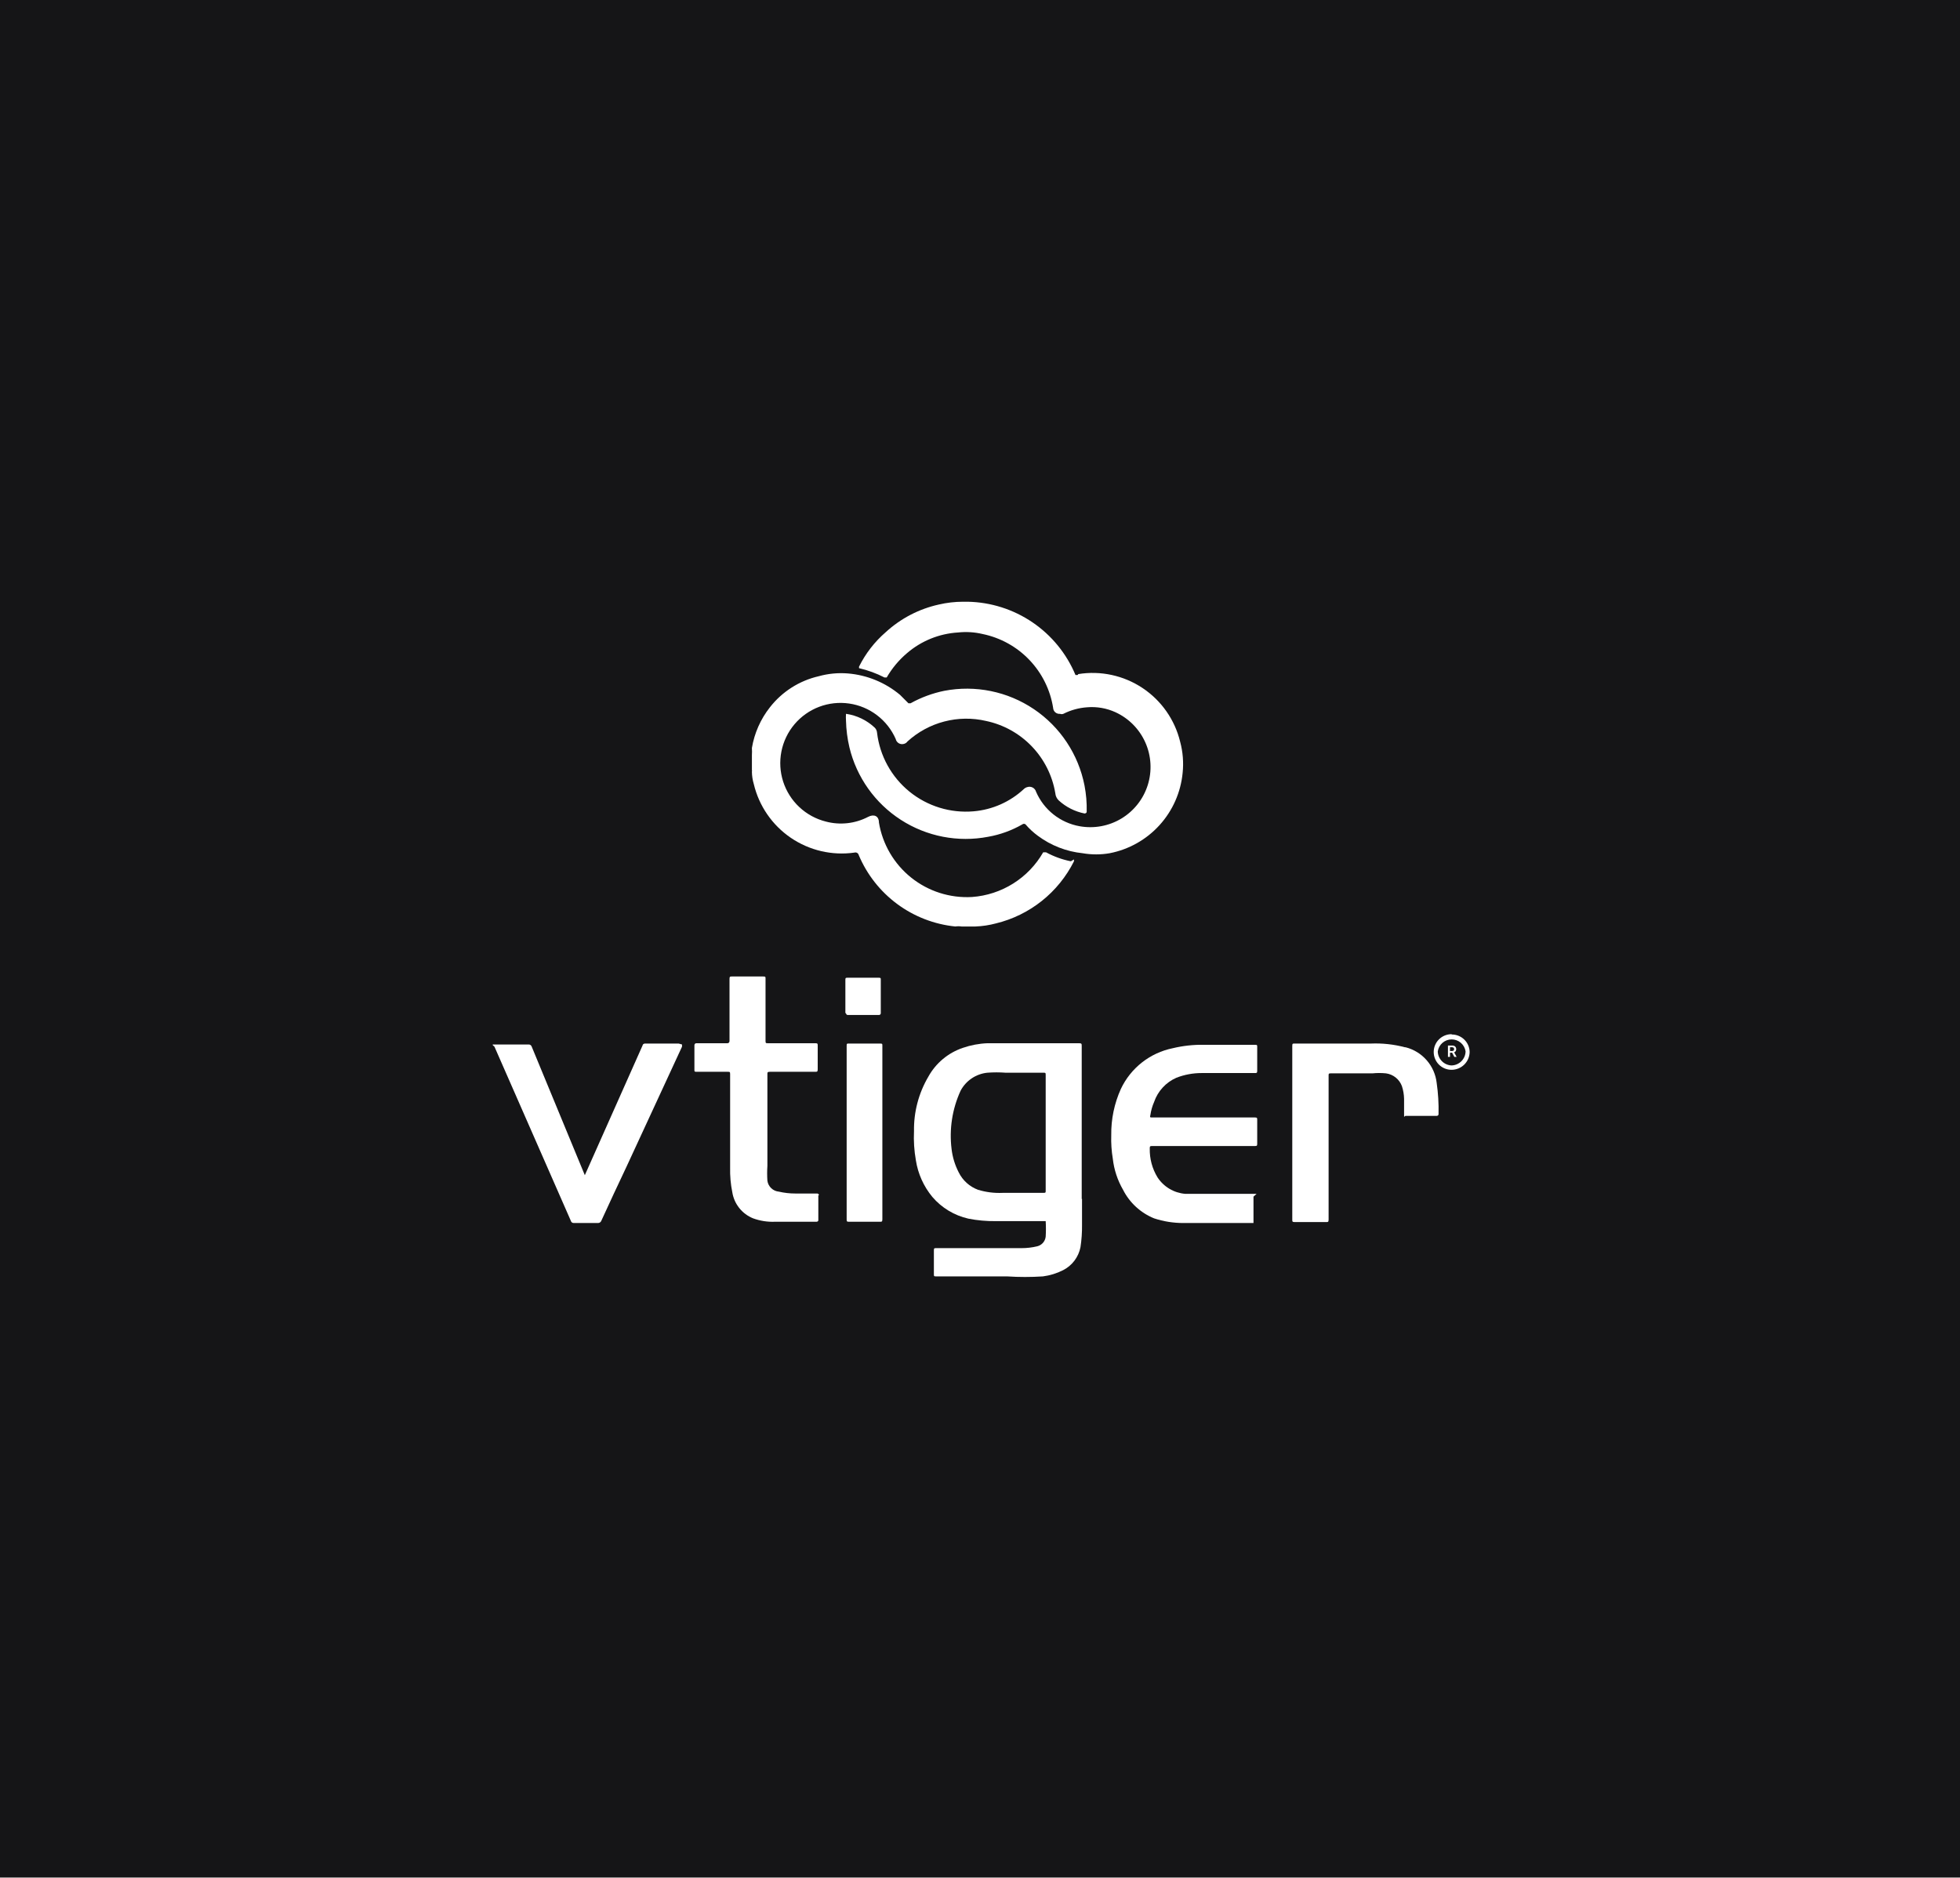 <svg width="216" height="207" viewBox="0 0 216 207" fill="none" xmlns="http://www.w3.org/2000/svg">
<rect x="0" y="0" width="216" height="207" fill="#808080" stroke="none"/>
<g clip-path="url(#clip0_5535_2003)">
<rect width="216" height="206.929" fill="#151517"/>
<path fill-rule="evenodd" clip-rule="evenodd" d="M118.764 74.407C118.764 74.407 118.593 74.407 118.524 74.407C117.542 72.054 115.896 70.037 113.787 68.603C111.679 67.169 109.198 66.379 106.648 66.33C106.648 66.33 106.443 66.33 106.375 66.33C106.375 66.33 106.203 66.33 106.135 66.33C105.236 66.331 104.341 66.434 103.465 66.638C101.28 67.12 99.261 68.171 97.613 69.684C96.39 70.743 95.389 72.034 94.669 73.483C94.669 73.483 94.669 73.483 94.669 73.654C95.644 73.878 96.587 74.223 97.476 74.681C97.476 74.681 97.476 74.681 97.716 74.681C98.3 73.671 99.052 72.768 99.94 72.011C101.52 70.648 103.504 69.843 105.587 69.718C106.492 69.621 107.406 69.679 108.291 69.889C110.261 70.296 112.059 71.294 113.447 72.749C114.835 74.205 115.747 76.048 116.06 78.035C116.064 78.128 116.087 78.219 116.128 78.303C116.169 78.387 116.226 78.461 116.297 78.522C116.367 78.583 116.449 78.629 116.538 78.657C116.627 78.685 116.72 78.695 116.813 78.685C116.934 78.733 117.069 78.733 117.19 78.685C118 78.275 118.885 78.031 119.791 77.966C120.87 77.874 121.955 78.062 122.939 78.514C124.406 79.192 125.576 80.381 126.228 81.859C126.881 83.337 126.973 85.002 126.486 86.543C125.999 88.084 124.967 89.394 123.583 90.228C122.2 91.062 120.559 91.363 118.969 91.075C117.919 90.886 116.932 90.44 116.096 89.777C115.26 89.114 114.601 88.255 114.178 87.276C114.15 87.178 114.104 87.087 114.04 87.007C113.977 86.928 113.898 86.862 113.808 86.814C113.719 86.767 113.62 86.737 113.519 86.728C113.418 86.719 113.316 86.731 113.22 86.762C113.078 86.796 112.948 86.867 112.843 86.968C111.323 88.387 109.371 89.255 107.298 89.432C104.747 89.654 102.209 88.875 100.222 87.258C98.236 85.642 96.956 83.316 96.655 80.773C96.64 80.568 96.556 80.375 96.415 80.225C95.54 79.394 94.427 78.856 93.232 78.685C93.214 78.936 93.214 79.188 93.232 79.438C93.256 80.43 93.382 81.416 93.609 82.382C94.401 85.677 96.434 88.54 99.283 90.375C102.132 92.211 105.579 92.878 108.907 92.238C110.232 92.004 111.506 91.54 112.672 90.869C112.72 90.83 112.781 90.809 112.843 90.809C112.905 90.809 112.966 90.83 113.014 90.869C113.42 91.343 113.879 91.768 114.383 92.136C115.823 93.207 117.526 93.869 119.311 94.052C120.297 94.223 121.304 94.223 122.289 94.052C124.407 93.641 126.335 92.555 127.784 90.957C129.234 89.36 130.128 87.336 130.332 85.188C130.451 84.04 130.358 82.88 130.058 81.766C129.47 79.337 127.987 77.22 125.906 75.837C123.825 74.454 121.299 73.907 118.832 74.305" fill="white"/>
<path fill-rule="evenodd" clip-rule="evenodd" d="M118.012 94.941C117.055 94.75 116.132 94.415 115.274 93.949C115.103 93.949 115.069 93.949 114.966 93.949C114.163 95.349 113.029 96.531 111.662 97.39C110.296 98.25 108.739 98.76 107.129 98.877C104.705 99.019 102.314 98.258 100.418 96.742C98.522 95.225 97.255 93.059 96.861 90.663C96.861 89.945 96.314 89.705 95.664 90.047C94.231 90.794 92.57 90.977 91.009 90.561C89.915 90.286 88.91 89.737 88.088 88.966C87.265 88.195 86.653 87.227 86.307 86.154C85.962 85.081 85.896 83.938 86.115 82.832C86.334 81.726 86.831 80.694 87.559 79.833C88.287 78.973 89.222 78.311 90.276 77.912C91.331 77.513 92.469 77.389 93.585 77.551C94.7 77.713 95.756 78.157 96.653 78.841C97.549 79.524 98.257 80.424 98.709 81.457C98.729 81.552 98.769 81.643 98.825 81.723C98.881 81.803 98.953 81.871 99.036 81.922C99.12 81.974 99.213 82.007 99.309 82.021C99.406 82.035 99.505 82.03 99.599 82.004C99.766 81.967 99.912 81.87 100.01 81.731C101.162 80.68 102.552 79.926 104.061 79.533C105.569 79.139 107.151 79.118 108.669 79.472C110.596 79.879 112.355 80.858 113.716 82.28C115.078 83.703 115.979 85.503 116.301 87.446C116.326 87.746 116.46 88.025 116.677 88.233C117.475 88.963 118.458 89.46 119.518 89.671C119.518 89.671 119.758 89.671 119.758 89.465C119.781 88.501 119.701 87.537 119.518 86.59C118.847 83.157 116.842 80.129 113.942 78.172C111.042 76.215 107.484 75.489 104.048 76.152C102.754 76.418 101.508 76.879 100.352 77.521C100.352 77.521 100.147 77.521 100.113 77.521L99.189 76.597C97.562 75.234 95.553 74.409 93.439 74.235C92.357 74.147 91.267 74.252 90.222 74.543C88.091 75.033 86.193 76.241 84.848 77.966C83.82 79.269 83.137 80.811 82.863 82.449C82.88 82.723 82.88 82.997 82.863 83.271V84.879C82.884 84.934 82.884 84.995 82.863 85.05C82.867 85.514 82.936 85.975 83.069 86.419C83.642 88.835 85.096 90.951 87.147 92.35C89.199 93.749 91.699 94.332 94.158 93.983C94.207 93.968 94.259 93.962 94.311 93.968C94.362 93.974 94.412 93.99 94.457 94.015C94.502 94.041 94.541 94.076 94.572 94.117C94.603 94.159 94.625 94.206 94.637 94.257C95.54 96.404 97.006 98.268 98.879 99.653C100.752 101.038 102.963 101.893 105.281 102.128C105.507 102.093 105.738 102.093 105.965 102.128H107.505C108.269 102.099 109.026 101.984 109.764 101.786C111.607 101.337 113.33 100.492 114.813 99.31C116.297 98.128 117.505 96.637 118.355 94.941C118.355 94.77 118.355 94.77 118.355 94.736" fill="white"/>
<path fill-rule="evenodd" clip-rule="evenodd" d="M138.482 131.598C138.482 131.598 138.071 131.598 137.866 131.598C135.436 131.598 133.006 131.598 130.61 131.598C129.998 131.547 129.405 131.357 128.878 131.043C128.35 130.729 127.901 130.298 127.564 129.784C126.98 128.827 126.683 127.722 126.709 126.601C126.709 126.396 126.708 126.327 126.948 126.327H138.276C138.482 126.327 138.55 126.327 138.55 126.088C138.55 125.198 138.55 124.342 138.55 123.452C138.55 123.247 138.55 123.178 138.276 123.178H126.948C126.743 123.178 126.708 123.178 126.777 122.905C126.85 122.409 126.988 121.926 127.188 121.467C127.391 120.876 127.715 120.333 128.14 119.874C128.564 119.414 129.079 119.048 129.652 118.798C130.536 118.457 131.476 118.283 132.424 118.284H138.276C138.482 118.284 138.55 118.284 138.55 118.045V115.409C138.55 115.204 138.55 115.17 138.276 115.17H132.664C131.512 115.151 130.362 115.277 129.241 115.546C128.006 115.798 126.846 116.334 125.853 117.112C124.861 117.891 124.064 118.89 123.526 120.03C122.802 121.631 122.44 123.372 122.465 125.129C122.435 126 122.493 126.871 122.636 127.73C122.772 128.937 123.156 130.102 123.765 131.153C124.489 132.581 125.704 133.699 127.188 134.302C128.226 134.643 129.312 134.816 130.405 134.815C132.972 134.815 135.539 134.815 138.14 134.815V132.522C138.14 132.316 138.14 132.043 138.14 131.906" fill="white"/>
<path fill-rule="evenodd" clip-rule="evenodd" d="M90.251 131.767C90.251 131.767 90.252 131.562 90.046 131.562H87.65C87.04 131.563 86.431 131.494 85.837 131.357C85.521 131.329 85.225 131.196 84.995 130.978C84.765 130.761 84.615 130.472 84.57 130.159C84.534 129.612 84.534 129.063 84.57 128.516V118.42C84.57 118.214 84.57 118.146 84.844 118.146H89.807C90.046 118.146 90.115 118.146 90.115 117.872V115.271C90.115 115.066 90.115 114.997 89.875 114.997H84.639C84.399 114.997 84.365 114.997 84.365 114.723V107.878C84.365 107.673 84.365 107.639 84.091 107.639H80.669C80.463 107.639 80.395 107.639 80.395 107.912V114.757C80.395 114.757 80.395 114.997 80.155 114.997H76.733C76.733 114.997 76.527 114.997 76.527 115.237V117.94C76.527 118.112 76.527 118.146 76.767 118.146H80.189C80.429 118.146 80.463 118.146 80.463 118.42C80.463 121.842 80.463 125.265 80.463 128.687C80.44 129.606 80.52 130.524 80.703 131.425C80.804 132.061 81.069 132.661 81.471 133.165C81.872 133.668 82.398 134.06 82.996 134.3C83.763 134.579 84.576 134.707 85.392 134.676H89.978C89.978 134.676 90.183 134.676 90.183 134.505C90.183 133.581 90.183 132.657 90.183 131.767" fill="white"/>
<path fill-rule="evenodd" clip-rule="evenodd" d="M74.786 115.031H71.09C71.09 115.031 70.85 115.031 70.816 115.237L64.45 129.543L58.597 115.374C58.575 115.301 58.529 115.239 58.467 115.195C58.405 115.152 58.331 115.13 58.255 115.134H54.49C54.217 115.134 54.217 115.134 54.49 115.374L62.91 134.574C62.926 134.643 62.965 134.705 63.021 134.748C63.077 134.792 63.147 134.815 63.218 134.813C64.108 134.813 65.032 134.813 65.922 134.813C65.996 134.812 66.068 134.788 66.129 134.745C66.19 134.703 66.237 134.643 66.264 134.574C67.188 132.554 68.112 130.569 69.07 128.55L75.162 115.374C75.162 115.202 75.162 115.134 75.162 115.134" fill="white"/>
<path fill-rule="evenodd" clip-rule="evenodd" d="M154.838 115.443C153.61 115.119 152.341 114.98 151.073 115.032H142.688C142.448 115.032 142.414 115.032 142.414 115.306V134.437C142.414 134.643 142.414 134.711 142.688 134.711H146.11C146.35 134.711 146.418 134.711 146.418 134.437V118.557C146.418 118.386 146.418 118.318 146.624 118.318H151.244C151.745 118.267 152.249 118.267 152.75 118.318C153.14 118.373 153.508 118.532 153.816 118.779C154.123 119.026 154.358 119.351 154.496 119.721C154.644 120.174 154.725 120.647 154.735 121.124C154.735 121.706 154.735 122.253 154.735 122.801C154.735 123.349 154.735 123.006 154.906 123.006H158.329C158.329 123.006 158.534 123.006 158.534 122.801C158.561 121.656 158.492 120.512 158.329 119.379C158.226 118.453 157.843 117.58 157.231 116.877C156.62 116.174 155.809 115.673 154.906 115.443" fill="white"/>
<path fill-rule="evenodd" clip-rule="evenodd" d="M97.24 124.854V115.271C97.24 115.065 97.241 115.031 96.967 115.031H93.544C93.339 115.031 93.305 115.031 93.305 115.271V134.403C93.305 134.608 93.305 134.676 93.544 134.676H96.967C97.172 134.676 97.24 134.676 97.24 134.403V124.854Z" fill="white"/>
<path fill-rule="evenodd" clip-rule="evenodd" d="M93.233 111.679C93.233 111.679 93.233 111.884 93.438 111.884H96.86C96.86 111.884 97.066 111.884 97.066 111.679V107.983C97.066 107.812 97.066 107.777 96.826 107.777H93.404C93.233 107.777 93.164 107.777 93.164 107.983C93.164 109.215 93.164 110.447 93.164 111.679" fill="white"/>
<path fill-rule="evenodd" clip-rule="evenodd" d="M119.209 132.177V115.304C119.209 115.065 119.209 114.996 118.901 114.996H117.6C114.657 114.996 111.748 114.996 108.838 114.996C107.905 115.031 106.983 115.204 106.101 115.509C104.481 116.059 103.126 117.194 102.302 118.692C101.237 120.507 100.693 122.579 100.727 124.682C100.676 125.758 100.745 126.837 100.933 127.899C101.163 129.384 101.79 130.779 102.747 131.937C103.777 133.143 105.17 133.983 106.717 134.333C107.708 134.528 108.718 134.619 109.728 134.607H115.033C115.033 134.607 115.273 134.607 115.239 134.607C115.274 135.177 115.274 135.748 115.239 136.318C115.211 136.568 115.108 136.804 114.943 136.994C114.778 137.183 114.558 137.318 114.314 137.379C113.743 137.517 113.157 137.586 112.569 137.584H103.191C102.952 137.584 102.918 137.584 102.918 137.858V140.459C102.918 140.665 102.918 140.699 103.157 140.699H110.995C112.305 140.784 113.62 140.784 114.931 140.699C115.706 140.599 116.458 140.368 117.155 140.014C117.646 139.765 118.073 139.408 118.405 138.969C118.737 138.53 118.965 138.022 119.072 137.482C119.197 136.667 119.254 135.842 119.243 135.018C119.243 134.059 119.243 133.101 119.243 132.143L119.209 132.177ZM115.239 124.819V131.253C115.239 131.458 115.238 131.492 114.965 131.492C113.459 131.492 111.987 131.492 110.481 131.492C109.567 131.533 108.653 131.417 107.778 131.15C106.851 130.806 106.092 130.12 105.656 129.234C105.24 128.433 104.974 127.563 104.868 126.667C104.595 124.471 104.939 122.243 105.861 120.232C106.15 119.685 106.571 119.218 107.084 118.871C107.597 118.525 108.188 118.311 108.804 118.247C109.476 118.196 110.151 118.196 110.824 118.247H114.999C115.204 118.247 115.239 118.247 115.239 118.487V124.956" fill="white"/>
<path d="M159.998 114.034C160.513 114.034 161.007 114.237 161.374 114.597C161.742 114.958 161.952 115.449 161.961 115.964C161.952 116.487 161.738 116.987 161.364 117.354C160.991 117.721 160.487 117.927 159.963 117.927C159.443 117.927 158.943 117.72 158.575 117.352C158.207 116.984 158 116.484 158 115.964C158 115.443 158.207 114.943 158.575 114.575C158.943 114.207 159.443 114 159.963 114V114L159.998 114.034ZM159.963 117.445C160.372 117.436 160.761 117.27 161.05 116.981C161.339 116.692 161.505 116.303 161.513 115.895C161.458 115.528 161.273 115.192 160.992 114.95C160.711 114.708 160.352 114.575 159.981 114.575C159.609 114.575 159.251 114.708 158.969 114.95C158.688 115.192 158.503 115.528 158.448 115.895C158.456 116.297 158.618 116.682 158.899 116.97C159.181 117.257 159.561 117.427 159.963 117.445V117.445Z" fill="white"/>
<path d="M159.57 116.501V115.25H160.039C160.135 115.25 160.216 115.267 160.281 115.3C160.347 115.333 160.396 115.38 160.429 115.441C160.463 115.5 160.48 115.57 160.48 115.65C160.48 115.73 160.463 115.8 160.429 115.859C160.395 115.917 160.345 115.963 160.279 115.995C160.213 116.027 160.132 116.043 160.036 116.043H159.702V115.855H160.006C160.062 115.855 160.108 115.847 160.144 115.831C160.18 115.815 160.206 115.792 160.223 115.762C160.241 115.732 160.249 115.694 160.249 115.65C160.249 115.606 160.241 115.568 160.223 115.536C160.206 115.505 160.179 115.481 160.143 115.464C160.107 115.448 160.061 115.439 160.004 115.439H159.797V116.501H159.57ZM160.216 115.934L160.526 116.501H160.273L159.969 115.934H160.216Z" fill="white"/>
</g>
<defs>
<clipPath id="clip0_5535_2003">
<rect width="216" height="206.929" fill="white"/>
</clipPath>
</defs>
</svg>
